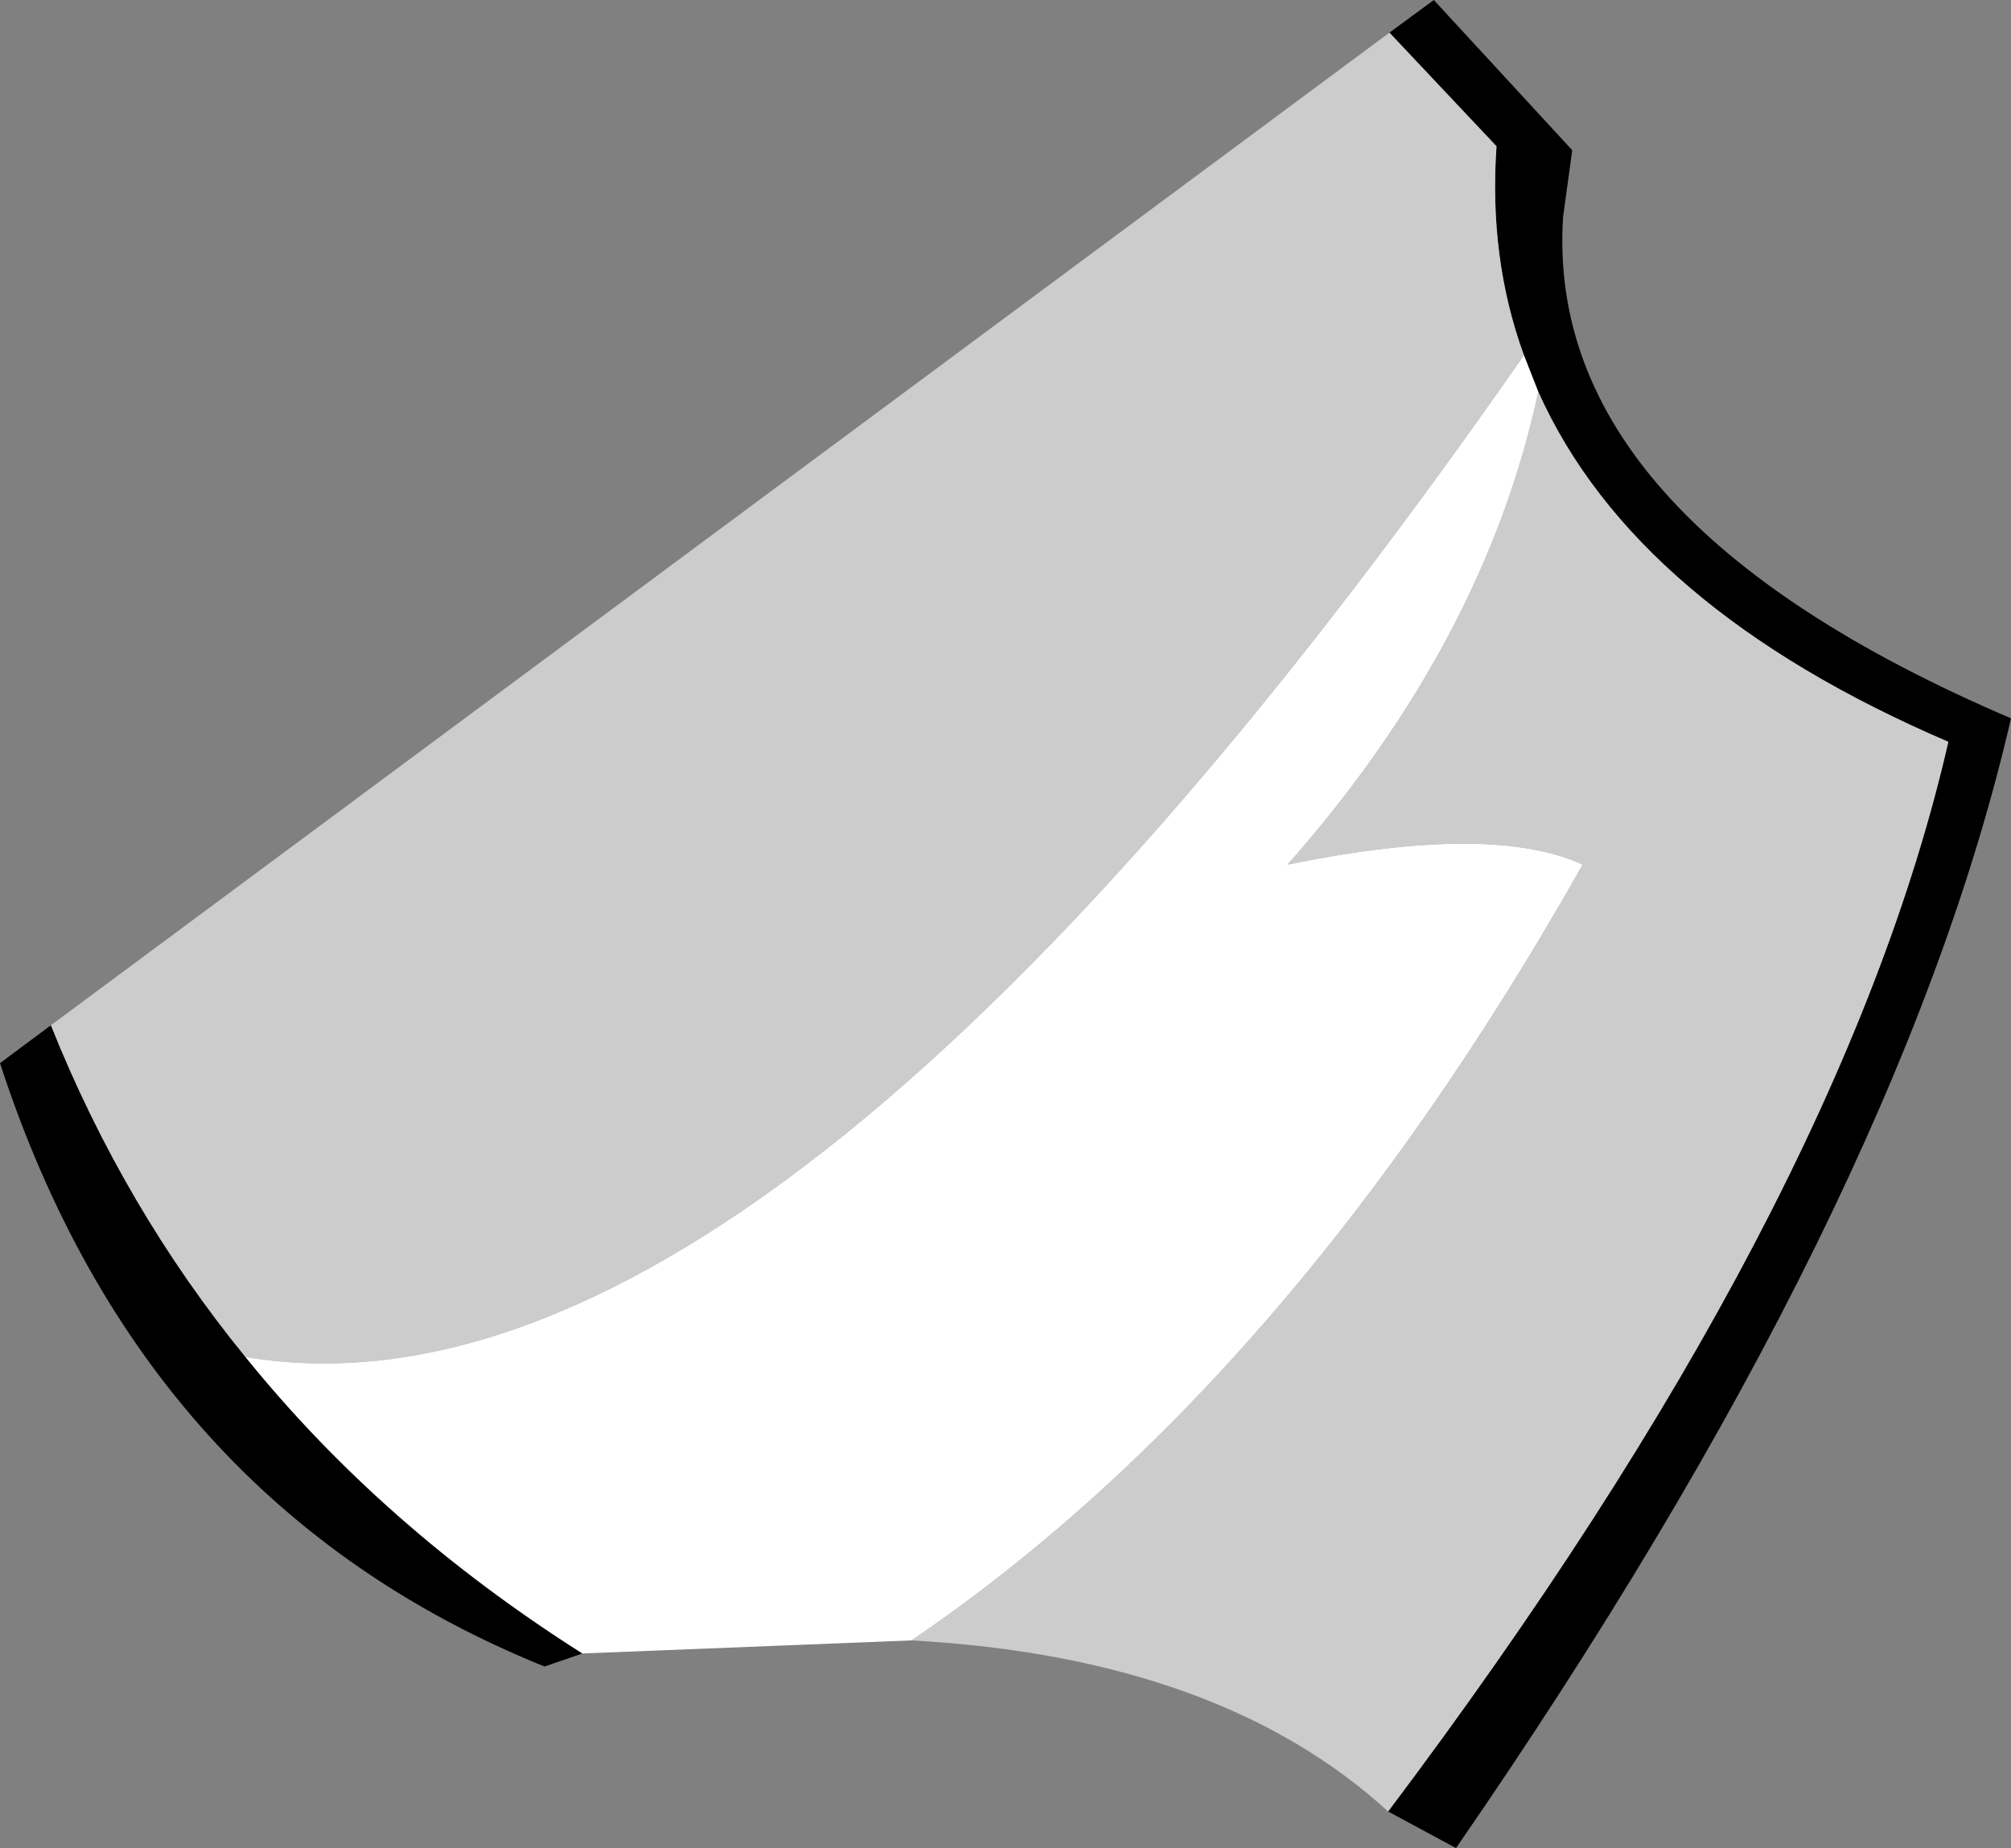 <?xml version="1.0" encoding="UTF-8" standalone="no"?>
<svg xmlns:xlink="http://www.w3.org/1999/xlink" height="70.75px" width="77.0px" xmlns="http://www.w3.org/2000/svg">
  <rect width="100%" height="100%" fill="#808080" stroke="none"/>
  <g transform="matrix(1.0, 0.0, 0.0, 1.0, 9.8, 52.75)">
    <path d="M43.4 -51.5 L45.1 -52.75 50.4 -47.0 50.05 -44.45 Q49.3 -32.9 67.2 -25.25 62.9 -6.55 45.95 18.0 L43.35 16.6 Q60.7 -6.45 64.8 -24.35 52.8 -29.5 49.1 -37.75 L48.55 -39.15 Q47.2 -42.85 47.5 -47.15 L43.4 -51.5 M12.5 10.55 L11.05 11.05 Q-4.3 4.85 -9.8 -12.05 L-7.85 -13.5 Q-5.05 -6.5 -0.4 -0.8 4.85 5.7 12.5 10.55" fill="#000000" fill-rule="evenodd" stroke="none"/>
    <path d="M43.4 -51.5 L47.5 -47.15 Q47.2 -42.85 48.55 -39.15 19.5 2.55 -0.4 -0.8 -5.05 -6.5 -7.85 -13.5 L43.4 -51.5 M49.1 -37.75 Q52.8 -29.5 64.8 -24.35 60.7 -6.45 43.35 16.6 36.9 10.7 25.1 10.05 39.6 0.2 50.8 -19.65 47.3 -21.25 39.5 -19.65 47.05 -28.2 49.1 -37.75" fill="#cccccc" fill-rule="evenodd" stroke="none"/>
    <path d="M48.55 -39.15 L49.1 -37.75 Q47.05 -28.2 39.5 -19.65 47.3 -21.25 50.8 -19.65 39.6 0.2 25.1 10.05 L12.5 10.55 Q4.85 5.7 -0.4 -0.8 19.5 2.55 48.55 -39.15" fill="#ffffff" fill-rule="evenodd" stroke="none"/>
  </g>
</svg>
